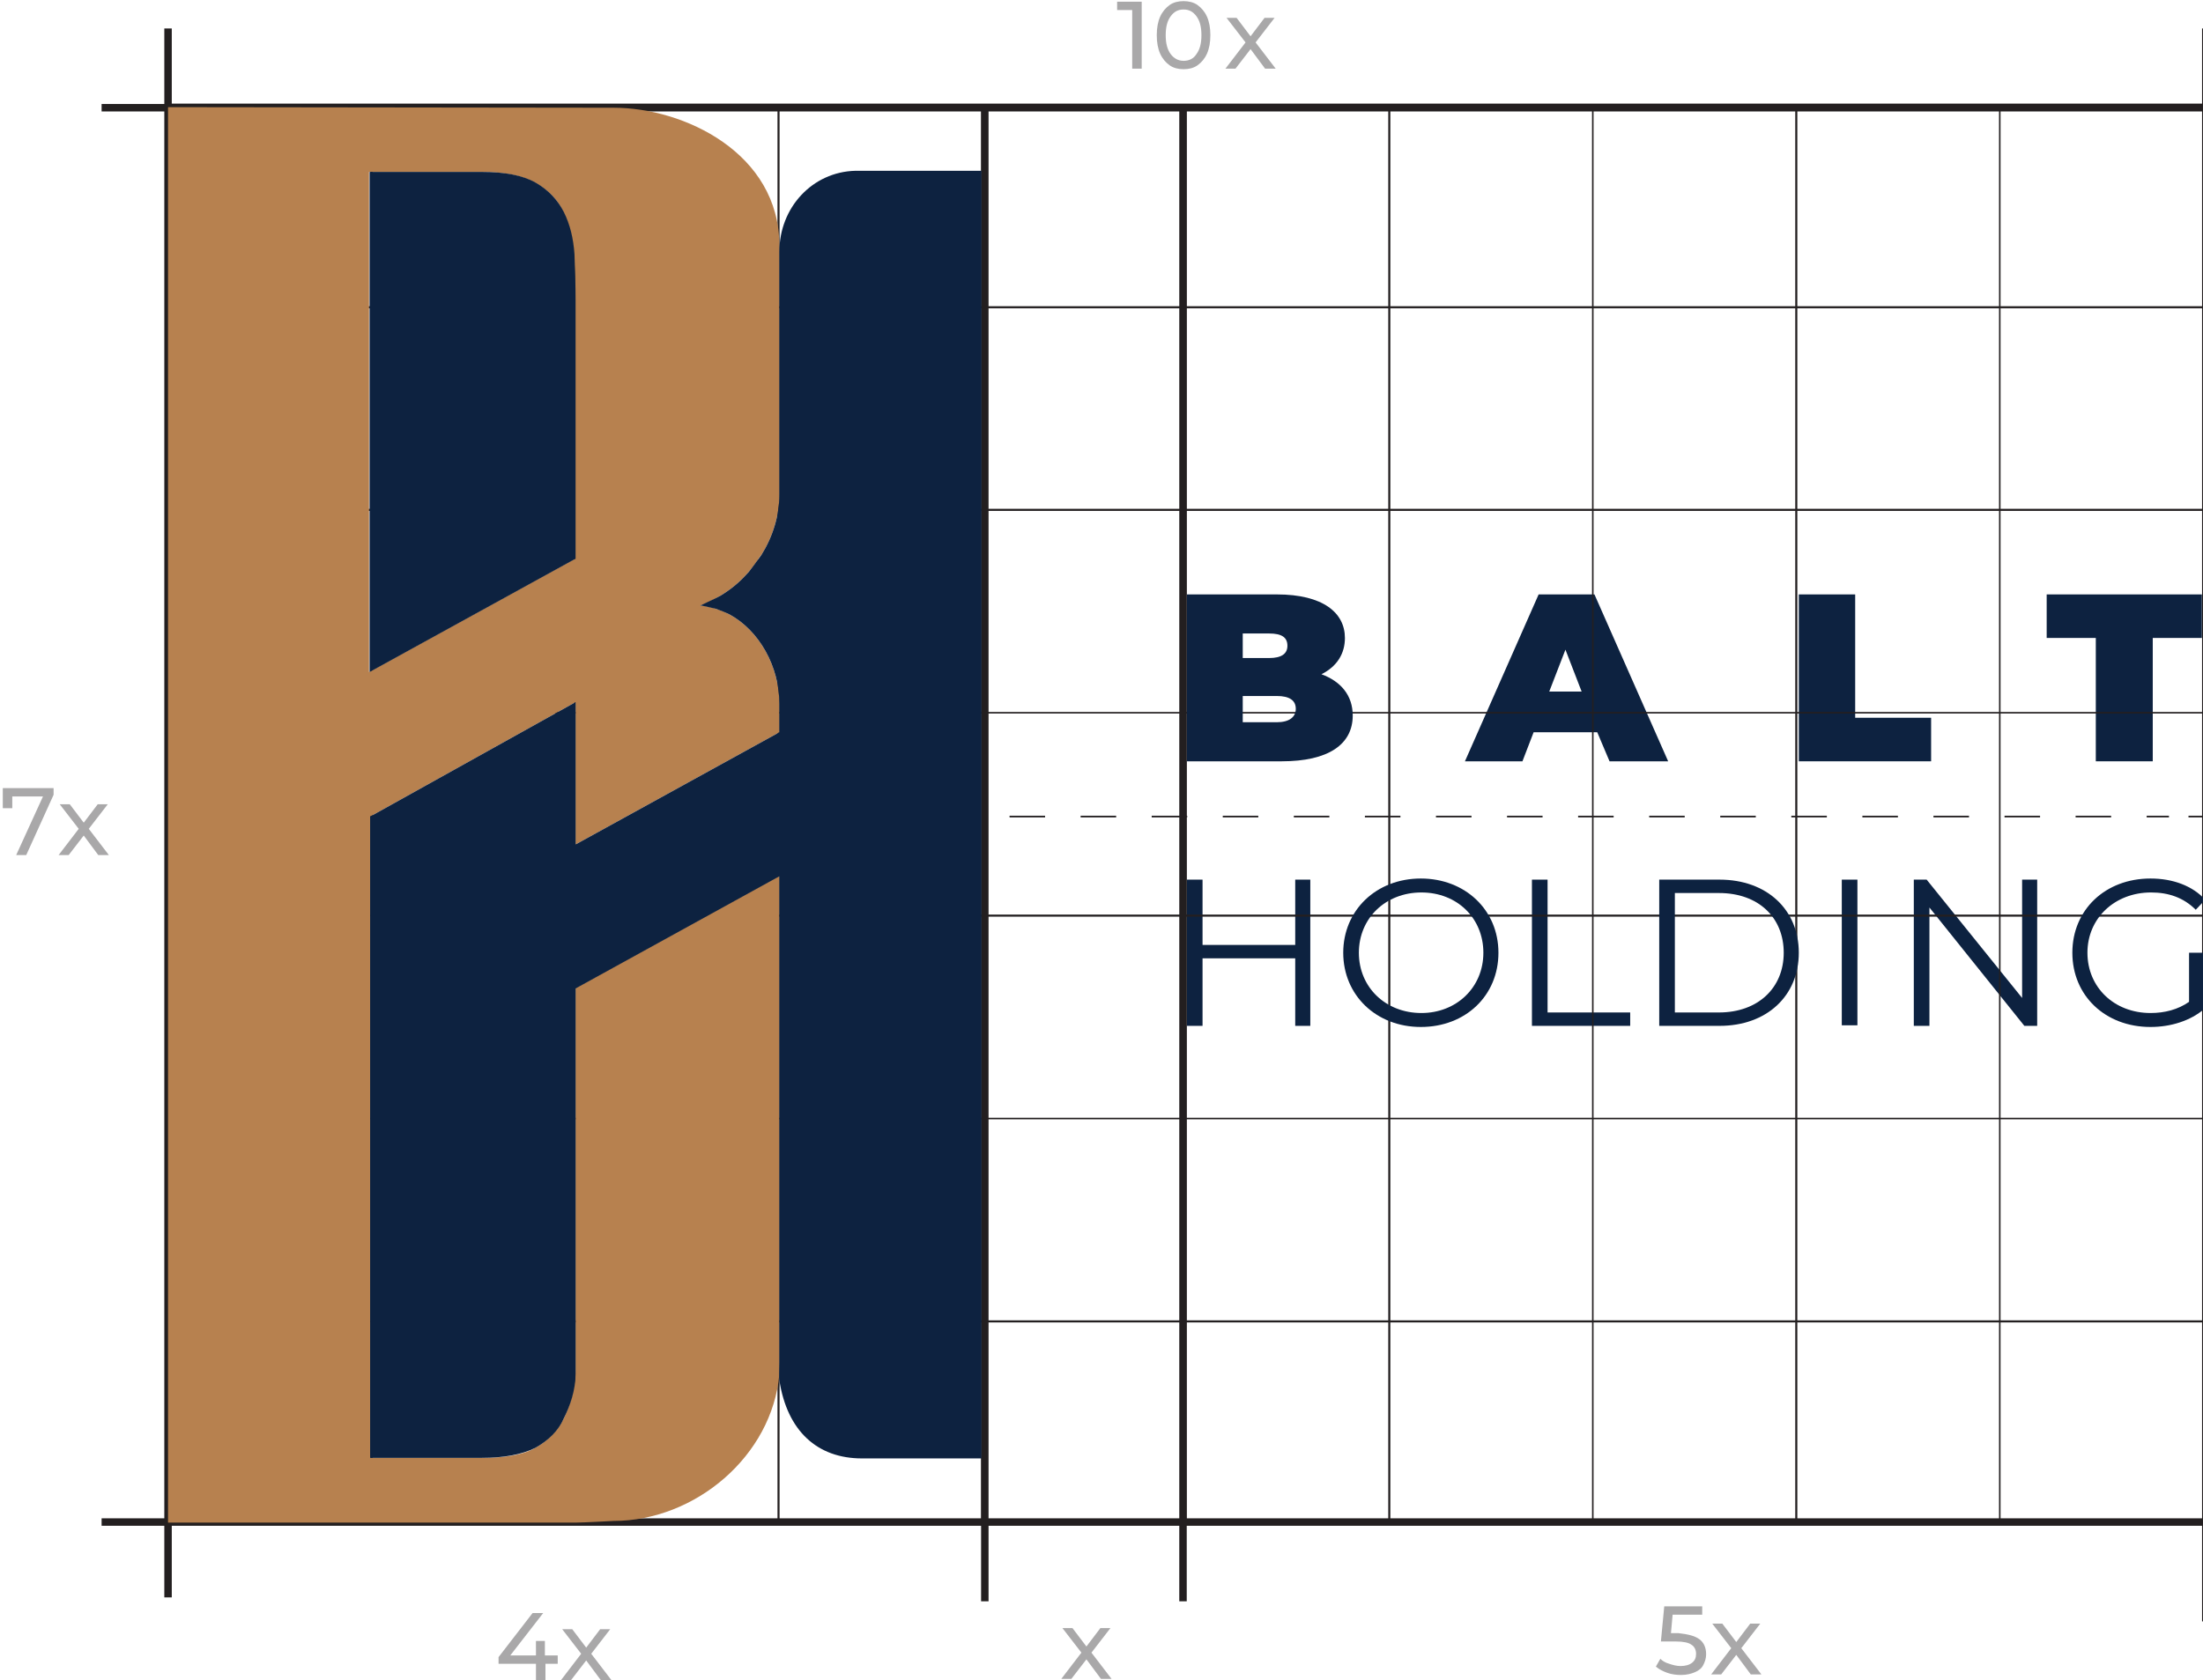 <?xml version="1.0" encoding="utf-8"?>
<!-- Generator: Adobe Illustrator 21.0.0, SVG Export Plug-In . SVG Version: 6.00 Build 0)  -->
<svg version="1.1" id="Layer_1" xmlns="http://www.w3.org/2000/svg" xmlns:xlink="http://www.w3.org/1999/xlink" x="0px" y="0px"
	 width="394.6px" height="301px" viewBox="0 0 394.6 301" style="enable-background:new 0 0 394.6 301;" xml:space="preserve">
<style type="text/css">
	.st0{fill:#0D2240;}
	.st1{fill:none;stroke:#231F20;stroke-width:0.271;stroke-miterlimit:10;}
	.st2{fill:none;stroke:#231F20;stroke-width:0.3;stroke-miterlimit:10;}
	.st3{fill:none;stroke:#231F20;stroke-width:0.3;stroke-miterlimit:10;stroke-dasharray:6.365,6.365;}
	.st4{fill:none;stroke:#231F20;stroke-width:1.337;stroke-miterlimit:10;}
	.st5{fill:#A9A8A9;}
	.st6{fill:#B7814F;}
</style>
<polygon class="st0" points="234.7,157.6 234.7,183.8 232,183.8 232,171.7 215.4,171.7 215.4,183.8 212.6,183.8 212.6,157.6 
	215.4,157.6 215.4,169.3 232,169.3 232,157.6 "/>
<polygon class="st0" points="274.4,157.6 277.2,157.6 277.2,181.4 292,181.4 292,183.8 274.4,183.8 "/>
<rect x="329.9" y="157.6" class="st0" width="2.8" height="26.1"/>
<polygon class="st0" points="364.9,157.6 364.9,183.8 362.6,183.8 345.6,162.6 345.6,183.8 342.8,183.8 342.8,157.6 345.1,157.6 
	362.2,178.8 362.2,157.6 "/>
<path class="st0" d="M283.3,123.9l-2.9-7.5l-2.9,7.5H283.3z M286.1,131.2h-11.4l-2,5.2h-10.3l13.2-29.9h10l13.2,29.9h-10.5
	L286.1,131.2z"/>
<polygon class="st0" points="322.2,106.5 332.3,106.5 332.3,128.6 345.9,128.6 345.9,136.4 322.2,136.4 "/>
<polygon class="st0" points="375.4,114.3 366.6,114.3 366.6,106.5 394.4,106.5 394.4,114.3 385.6,114.3 385.6,136.4 375.4,136.4 "/>
<path class="st1" d="M394.6,273.1h-36.4v-36.4h36.4V273.1z M358.2,273.1h-36.4v-36.4h36.4V273.1z M321.7,273.1h-36.4v-36.4h36.4
	V273.1z M285.3,273.1h-36.4v-36.4h36.4V273.1z M248.8,273.1h-36.4v-36.4h36.4V273.1z M212.4,273.1h-36.4v-36.4h36.4V273.1z
	 M175.9,273.1h-36.4v-36.4h36.4V273.1z M139.4,273.1H103v-36.4h36.4V273.1z M103,273.1H66.6v-36.4H103V273.1z M66.5,273.1H30.1
	v-36.4h36.4V273.1z M394.6,236.8h-36.4v-36.4h36.4V236.8z M358.2,236.8h-36.4v-36.4h36.4V236.8z M321.7,236.8h-36.4v-36.4h36.4
	V236.8z M285.3,236.8h-36.4v-36.4h36.4V236.8z M248.8,236.8h-36.4v-36.4h36.4V236.8z M212.4,236.8h-36.4v-36.4h36.4V236.8z
	 M175.9,236.8h-36.4v-36.4h36.4V236.8z M139.4,236.8H103v-36.4h36.4V236.8z M103,236.8H66.6v-36.4H103V236.8z M66.5,236.8H30.1
	v-36.4h36.4V236.8z M394.6,200.4h-36.4V164h36.4V200.4z M358.2,200.4h-36.4V164h36.4V200.4z M321.7,200.4h-36.4V164h36.4V200.4z
	 M285.3,200.4h-36.4V164h36.4V200.4z M248.8,200.4h-36.4V164h36.4V200.4z M212.4,200.4h-36.4V164h36.4V200.4z M175.9,200.4h-36.4
	V164h36.4V200.4z M139.4,200.4H103V164h36.4V200.4z M103,200.4H66.6V164H103V200.4z M66.5,200.4H30.1V164h36.4V200.4z M394.6,164.1
	h-36.4v-36.4h36.4V164.1z M358.2,164.1h-36.4v-36.4h36.4V164.1z M321.7,164.1h-36.4v-36.4h36.4V164.1z M285.3,164.1h-36.4v-36.4
	h36.4V164.1z M248.8,164.1h-36.4v-36.4h36.4V164.1z M212.4,164.1h-36.4v-36.4h36.4V164.1z M175.9,164.1h-36.4v-36.4h36.4V164.1z
	 M139.4,164.1H103v-36.4h36.4V164.1z M103,164.1H66.6v-36.4H103V164.1z M66.5,164.1H30.1v-36.4h36.4V164.1z M394.6,127.7h-36.4V91.3
	h36.4V127.7z M358.2,127.7h-36.4V91.3h36.4V127.7z M321.7,127.7h-36.4V91.3h36.4V127.7z M285.3,127.7h-36.4V91.3h36.4V127.7z
	 M248.8,127.7h-36.4V91.3h36.4V127.7z M212.4,127.7h-36.4V91.3h36.4V127.7z M175.9,127.7h-36.4V91.3h36.4V127.7z M139.4,127.7H103
	V91.3h36.4V127.7z M103,127.7H66.6V91.3H103V127.7z M66.5,127.7H30.1V91.3h36.4V127.7z M394.6,91.4h-36.4V55h36.4V91.4z M358.2,91.4
	h-36.4V55h36.4V91.4z M321.7,91.4h-36.4V55h36.4V91.4z M285.3,91.4h-36.4V55h36.4V91.4z M248.8,91.4h-36.4V55h36.4V91.4z
	 M212.4,91.4h-36.4V55h36.4V91.4z M175.9,91.4h-36.4V55h36.4V91.4z M139.4,91.4H103V55h36.4V91.4z M103,91.4H66.6V55H103V91.4z
	 M66.5,91.4H30.1V55h36.4V91.4z M394.6,55.1h-36.4V18.7h36.4V55.1z M358.2,55.1h-36.4V18.7h36.4V55.1z M321.7,55.1h-36.4V18.7h36.4
	V55.1z M285.3,55.1h-36.4V18.7h36.4V55.1z M248.8,55.1h-36.4V18.7h36.4V55.1z M212.4,55.1h-36.4V18.7h36.4V55.1z M175.9,55.1h-36.4
	V18.7h36.4V55.1z M139.4,55.1H103V18.7h36.4V55.1z M103,55.1H66.6V18.7H103V55.1z M66.5,55.1H30.1V18.7h36.4V55.1z"/>
<line class="st2" x1="30.2" y1="146.3" x2="33.8" y2="146.3"/>
<line class="st3" x1="40.8" y1="146.3" x2="388.5" y2="146.3"/>
<line class="st2" x1="392" y1="146.3" x2="395.5" y2="146.3"/>
<path class="st4" d="M395.1,5.1v285.4 M30.1,5.1v281.1 M176.4,19.2v267.7 M211.9,19.2v267.7"/>
<g>
	<path class="st5" d="M197.2,300.8l-2.6-3.5l-2.7,3.5h-1.8l3.6-4.7l-3.4-4.4h1.8l2.5,3.3l2.5-3.3h1.8l-3.4,4.4l3.6,4.7H197.2z"/>
</g>
<g>
	<path class="st5" d="M100,298.1h-2.3v3h-1.7v-3h-6.7v-1.2l6.1-7.9h1.9l-5.9,7.6h4.6V294h1.6v2.6h2.3V298.1z"/>
	<path class="st5" d="M107.6,301l-2.6-3.5l-2.7,3.5h-1.8l3.6-4.7l-3.4-4.4h1.8l2.5,3.3l2.5-3.3h1.8l-3.4,4.4l3.6,4.7H107.6z"/>
</g>
<g>
	<path class="st5" d="M304.4,293.7c0.8,0.6,1.2,1.5,1.2,2.7c0,0.7-0.2,1.3-0.5,1.9c-0.3,0.6-0.8,1-1.5,1.3s-1.5,0.5-2.5,0.5
		c-0.8,0-1.7-0.1-2.5-0.4c-0.8-0.3-1.4-0.6-2-1.1l0.8-1.4c0.4,0.4,0.9,0.7,1.6,0.9c0.6,0.2,1.3,0.4,2,0.4c0.9,0,1.6-0.2,2.1-0.6
		c0.5-0.4,0.7-0.9,0.7-1.6c0-0.7-0.3-1.3-0.8-1.6c-0.5-0.4-1.5-0.6-2.8-0.6h-2.7l0.6-6.3h6.8v1.5h-5.3l-0.3,3.3h1.3
		C302.4,292.8,303.6,293.1,304.4,293.7z"/>
	<path class="st5" d="M313.6,300l-2.6-3.5l-2.7,3.5h-1.8l3.6-4.7l-3.4-4.4h1.8l2.5,3.3l2.5-3.3h1.8l-3.4,4.4l3.6,4.7H313.6z"/>
</g>
<g>
	<path class="st5" d="M9.6,141.2v1.2l-4.9,10.8H2.9l4.8-10.5H2.2v2.1H0.5v-3.6H9.6z"/>
	<path class="st5" d="M17.6,153.2l-2.6-3.5l-2.7,3.5h-1.8l3.6-4.7l-3.4-4.4h1.8l2.5,3.3l2.5-3.3h1.8l-3.4,4.4l3.6,4.7H17.6z"/>
</g>
<g>
	<path class="st5" d="M204.5,0.3v12h-1.7V1.8h-2.7V0.3H204.5z"/>
	<path class="st5" d="M209.5,11.7c-0.7-0.5-1.3-1.2-1.7-2.1c-0.4-0.9-0.6-2-0.6-3.3s0.2-2.4,0.6-3.3c0.4-0.9,1-1.6,1.7-2.1
		c0.7-0.5,1.6-0.7,2.5-0.7c0.9,0,1.8,0.2,2.5,0.7c0.7,0.5,1.3,1.2,1.7,2.1c0.4,0.9,0.6,2,0.6,3.3s-0.2,2.4-0.6,3.3
		c-0.4,0.9-1,1.6-1.7,2.1c-0.7,0.5-1.6,0.7-2.5,0.7C211.1,12.4,210.2,12.2,209.5,11.7z M214.3,9.7c0.6-0.8,0.9-1.9,0.9-3.4
		c0-1.5-0.3-2.6-0.9-3.4c-0.6-0.8-1.3-1.2-2.3-1.2c-1,0-1.7,0.4-2.3,1.2c-0.6,0.8-0.9,1.9-0.9,3.4c0,1.5,0.3,2.6,0.9,3.4
		c0.6,0.8,1.4,1.2,2.3,1.2C213,10.9,213.8,10.5,214.3,9.7z"/>
</g>
<g>
	<path class="st5" d="M226.6,12.3L224,8.8l-2.7,3.5h-1.8l3.6-4.7l-3.4-4.4h1.8l2.5,3.3l2.5-3.3h1.8l-3.4,4.4l3.6,4.7H226.6z"/>
</g>
<path class="st4" d="M18.2,272.7h377.4 M18.2,19.3h377.4"/>
<path class="st0" d="M392.2,170.7h2.7v10c-2.5,2.2-6.1,3.3-9.7,3.3c-8.1,0-14-5.6-14-13.3c0-7.7,5.9-13.3,14-13.3
	c4,0,7.5,1.3,9.8,3.8l-1.7,1.8c-2.2-2.2-4.9-3.1-8-3.1c-6.5,0-11.4,4.6-11.4,10.8c0,6.2,4.8,10.8,11.3,10.8c2.5,0,4.9-0.6,6.9-2
	V170.7z"/>
<path class="st0" d="M232.1,127c0-1.5-1.1-2.3-3.4-2.3h-6.1v4.7h6.1C230.9,129.4,232.1,128.5,232.1,127 M222.6,113.5v4.4h4.7
	c2.3,0,3.3-0.8,3.3-2.2c0-1.5-1-2.2-3.3-2.2H222.6z M242.3,128.2c0,5.2-4.4,8.2-12.7,8.2h-17v-29.9h16.1c8.3,0,12.2,3.3,12.2,7.8
	c0,2.8-1.4,5.1-4.2,6.5C240.2,122.1,242.3,124.6,242.3,128.2"/>
<path class="st0" d="M265.7,170.7c0-6.2-4.7-10.8-11.1-10.8c-6.4,0-11.2,4.6-11.2,10.8c0,6.2,4.8,10.8,11.2,10.8
	C260.9,181.5,265.7,176.9,265.7,170.7 M240.6,170.7c0-7.6,5.9-13.3,13.9-13.3c7.9,0,13.9,5.6,13.9,13.3c0,7.7-5.9,13.3-13.9,13.3
	C246.5,184,240.6,178.3,240.6,170.7"/>
<path class="st0" d="M307.9,181.4c7,0,11.6-4.4,11.6-10.7c0-6.3-4.5-10.7-11.6-10.7H300v21.4H307.9z M297.2,157.6H308
	c8.5,0,14.2,5.4,14.2,13.1c0,7.7-5.7,13.1-14.2,13.1h-10.8V157.6z"/>
<path class="st6" d="M66.2,30.8h17.9c0.7,0,1.4,0,2.1,0c4,0,7.2,0.6,9.6,1.9c2.3,1.3,4.1,3,5.1,5.3c1.1,2.2,1.7,4.8,1.9,7.5
	c0.2,2.8,0.2,5.6,0.2,8.3v46.3l-36.9,20.3V30.8z M139.6,243.9c0,0,0-16.9,0-16.9c0-0.1,0-0.1,0-0.2c0,0,0-0.1,0-0.1v-46.1v-23.7
	L103.1,177v68.5c0,3-1,6.3-2.1,8.6c-1.1,2.2-2.8,4-5.1,5.3c-2.3,1.3-5.5,1.8-9.6,1.8c-0.8,0-20,0-20,0l0-114.9l36.8-20.5v25.5
	l36.5-20.1v-5.1c0-6.7-3.6-13.1-8.9-16c-0.8-0.4-1.6-0.8-2.4-1c-0.5-0.2-1-0.3-1.4-0.4c-0.5-0.1-1-0.2-1.5-0.2
	c1-0.3,1.9-0.8,2.8-1.3c0.3-0.2,0.6-0.3,0.9-0.5c1.8-1.1,3.4-2.4,4.8-4c0.1-0.1,1.5-1.8,1.8-2.3c0-0.1,0.5-0.8,0.7-1
	c2-3.2,3.2-7,3.2-10.8v-1.9l0-39.8c0-1.2,0-2.9,0-2.9c0-16.6-17.1-24.7-29.7-24.7l-79.8-0.1v253.6h73c1.4,0,6.8-0.3,6.8-0.3
	c14.6,0,28.4-11.6,29.7-26.3C139.6,246.1,139.6,244.6,139.6,243.9"/>
<path class="st0" d="M153.2,30.6c-7.7,0.2-13.6,6.6-13.6,14.5l0,0.6V47l0,41.6c0,3.8-1.2,7.6-3.2,10.8c-0.2,0.3-2.4,3.3-2.5,3.3
	c-1.4,1.6-3,2.9-4.8,4c-0.3,0.2-2.8,1.4-3.7,1.8c0.5,0,2.5,0.5,2.9,0.6c0.8,0.3,1.6,0.6,2.4,1c5.3,2.9,8.9,9.3,8.9,16v5.1
	l-36.5,20.1v-25.5l-36.8,20.5l0,114.9c0,0,19.2,0,20,0c4,0,7.2-0.6,9.6-1.8c2.3-1.3,4.1-3,5.1-5.3c1.1-2.2,2.1-5,2.1-8v-69
	l36.5-20.1v23.7l0,63.3c0,0,0,0,0,0.1c0,0.7-0.1,2.9,0,3.2c1.4,9.1,6.8,14,14.8,14h21.4V30.6L153.2,30.6z"/>
<path class="st0" d="M103.1,53.8c0-2.8-0.1-5.5-0.2-8.3c-0.2-2.8-0.8-5.3-1.9-7.5c-1.1-2.2-2.8-4-5.1-5.3c-2.3-1.3-5.5-1.9-9.6-1.9
	c-0.7,0-1.4,0-2.1,0H66.2v89.6l36.9-20.3V53.8z"/>
</svg>
